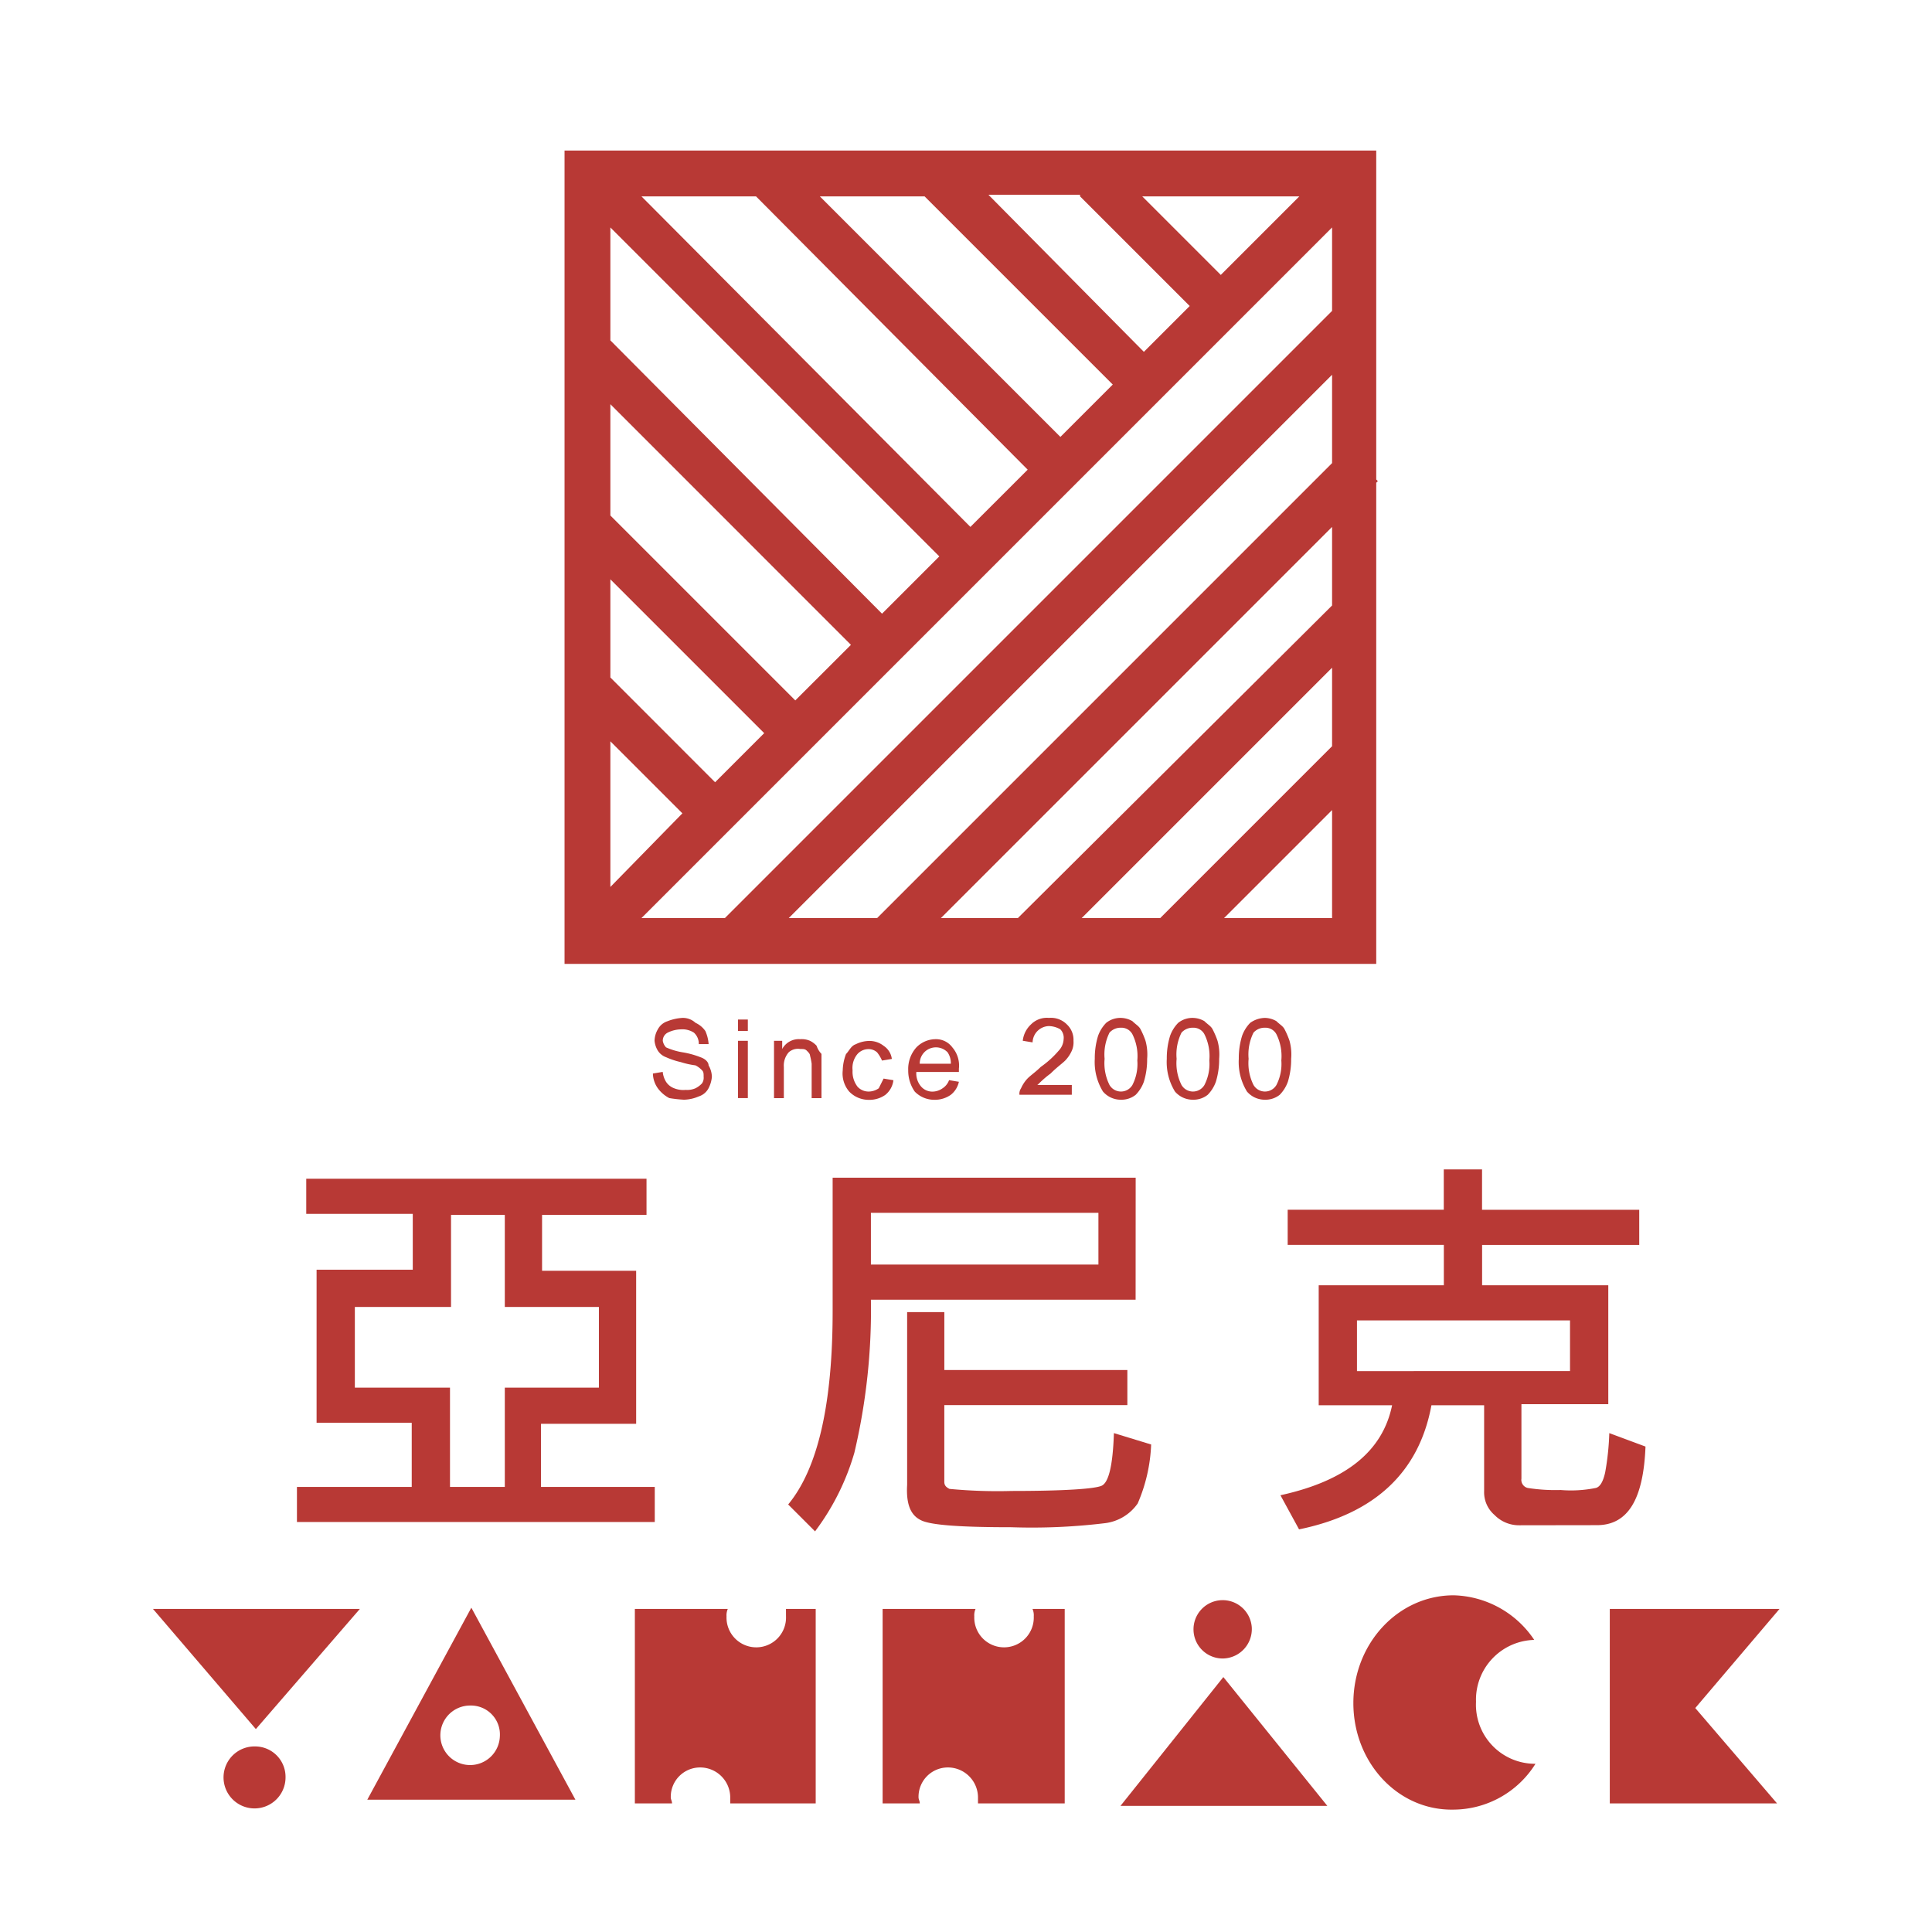 <svg xmlns="http://www.w3.org/2000/svg" width="154" height="154" viewBox="0 0 154 154">
  <g id="logo-yannick" transform="translate(45 12)">
    <rect id="Rectangle_1945" data-name="Rectangle 1945" width="154" height="154" transform="translate(-45 -12)" fill="none"/>
    <g id="Group_1651" data-name="Group 1651" transform="translate(-21.331 81.214)">
      <path id="Path_840" data-name="Path 840" d="M77.355,20.437h7.584V8.237h-7.5V3.785h8.326V.9H58.642V3.7h8.491V8.154H59.466v12.2H67.05v5.111H57.9v2.8H86.422v-2.8H77.355Zm-2.885,5.029H70.1V17.552H62.516v-6.43h7.666V3.785h4.287v7.337h7.5v6.43h-7.5Z" transform="translate(-57.9 -0.158)" fill="#b83935"/>
      <path id="Path_841" data-name="Path 841" d="M117.969,30.369c.742.412,3.215.577,7.254.577a48.307,48.307,0,0,0,7.5-.33,3.722,3.722,0,0,0,2.555-1.566,13.039,13.039,0,0,0,1.072-4.7l-2.968-.907q-.124,3.833-.989,4.2c-.577.247-2.968.412-7.172.412a40.35,40.35,0,0,1-4.946-.165c-.33-.165-.412-.33-.412-.577v-6.1h14.591v-2.8H119.865V13.8H116.9V27.567C116.815,29.05,117.145,29.957,117.969,30.369Z" transform="translate(-68.261 -2.424)" fill="#b83935"/>
      <path id="Path_842" data-name="Path 842" d="M133.1.8H108.945V11.434c0,7.337-1.154,12.53-3.545,15.415l2.143,2.143a19.371,19.371,0,0,0,3.133-6.265,49.563,49.563,0,0,0,1.319-12.2h21.1ZM130.13,7.724H111.995V3.6H130.13Z" transform="translate(-66.244 -0.141)" fill="#b83935"/>
      <path id="Path_843" data-name="Path 843" d="M178.225,28.357c2.473,0,3.71-2.061,3.874-6.265l-2.885-1.072a21.407,21.407,0,0,1-.33,3.133q-.247,1.113-.742,1.237a9.947,9.947,0,0,1-2.8.165,14.224,14.224,0,0,1-2.638-.165.663.663,0,0,1-.495-.742V18.713h6.924V9.233H169.075V6.018H181.6v-2.8h-12.53V0h-3.05V3.215H153.577v2.8h12.448V9.233H156.05V18.8H161.9c-.742,3.627-3.627,6.018-8.9,7.172l1.484,2.72c6.018-1.237,9.562-4.534,10.552-9.892h4.2v6.842a2.387,2.387,0,0,0,.824,1.9,2.73,2.73,0,0,0,1.978.824ZM159.1,16.075V12.035h16.982v4.039Z" transform="translate(-74.605)" fill="#b83935"/>
    </g>
    <g id="Group_1650" data-name="Group 1650" transform="translate(-32.806 115.162)">
      <path id="Path_844" data-name="Path 844" d="M144.27,46.437a2.345,2.345,0,0,0,2.271-2.469,2.325,2.325,0,1,0-2.271,2.469Z" transform="translate(-58.955 -41.401)" fill="#b83935"/>
      <path id="Path_845" data-name="Path 845" d="M66.1,52.078,74.39,42.5H57.9Z" transform="translate(-57.9 -41.414)" fill="#b83935"/>
      <path id="Path_846" data-name="Path 846" d="M75.2,57.705H91.789L83.494,42.4Zm10.566-5.036A2.372,2.372,0,1,1,83.4,50.2,2.308,2.308,0,0,1,85.766,52.669Z" transform="translate(-58.117 -41.413)" fill="#b83935"/>
      <path id="Path_847" data-name="Path 847" d="M164.576,49.892a4.769,4.769,0,0,1,4.641-4.937A7.962,7.962,0,0,0,162.8,41.4c-4.443,0-8,3.851-8,8.591s3.555,8.591,8,8.492a7.747,7.747,0,0,0,6.517-3.654h-.1A4.709,4.709,0,0,1,164.576,49.892Z" transform="translate(-59.117 -41.4)" fill="#b83935"/>
      <path id="Path_848" data-name="Path 848" d="M189.028,42.5H175.5V58h13.33l-6.517-7.6Z" transform="translate(-59.377 -41.414)" fill="#b83935"/>
      <path id="Path_849" data-name="Path 849" d="M136,58.269h16.49L144.2,48Z" transform="translate(-58.881 -41.483)" fill="#b83935"/>
      <path id="Path_850" data-name="Path 850" d="M66.17,53.6a2.471,2.471,0,1,0,2.37,2.469A2.425,2.425,0,0,0,66.17,53.6Z" transform="translate(-57.974 -41.553)" fill="#b83935"/>
      <path id="Path_851" data-name="Path 851" d="M108.847,43.092a2.372,2.372,0,1,1-4.74,0,1.252,1.252,0,0,1,.1-.592H96.8V58h2.962c0-.2-.1-.3-.1-.494a2.339,2.339,0,0,1,2.37-2.37,2.4,2.4,0,0,1,2.37,2.37V58h6.813V42.5h-2.37Z" transform="translate(-58.389 -41.414)" fill="#b83935"/>
      <path id="Path_852" data-name="Path 852" d="M128.847,43.092a2.372,2.372,0,1,1-4.74,0,1.252,1.252,0,0,1,.1-.592H116.8V58h2.962c0-.2-.1-.3-.1-.494a2.339,2.339,0,0,1,2.37-2.37,2.4,2.4,0,0,1,2.37,2.37V58h6.912V42.5h-2.567A1.252,1.252,0,0,1,128.847,43.092Z" transform="translate(-58.64 -41.414)" fill="#b83935"/>
    </g>
    <g id="Group_1649" data-name="Group 1649">
      <path id="Path_853" data-name="Path 853" d="M64.7,0H0V64.832H64.7V26.481l.13-.13-.13-.13ZM58.571,3.653,52.309,9.914,46.048,3.653H58.571Zm-17.48,0,8.74,8.74-3.653,3.653L33.786,3.522h7.305Zm-12.392,0,15,15-4.174,4.174L20.35,3.653Zm-13.436,0L36.917,25.437,32.351,30,6.131,3.653ZM3.653,6.131l26.22,26.22-4.566,4.566L3.653,15.132Zm0,14.088L22.828,39.4,18.393,43.83,3.653,29.09Zm0,13.958L15.915,46.439,12,50.353,3.653,42V34.177Zm0,12.914,5.74,5.74L3.653,58.7ZM61.18,61.18H52.57l8.61-8.61Zm0-13.7-13.7,13.7H41.221L61.18,41.221Zm0-11.218L36.134,61.18H30L61.18,30Zm0-11.349L24.915,61.18H17.871L61.18,17.871Zm0-12.132-48.4,48.4H6.131L61.18,6.131Z" fill="#b83935"/>
      <path id="Path_854" data-name="Path 854" d="M9.183,56.131a6.922,6.922,0,0,0-1.435-.391,5.287,5.287,0,0,1-1.3-.391.989.989,0,0,1-.261-.522.717.717,0,0,1,.391-.652,2.458,2.458,0,0,1,1.044-.261,1.686,1.686,0,0,1,1.044.261,1.184,1.184,0,0,1,.391.913h.783a3.07,3.07,0,0,0-.261-1.044,1.917,1.917,0,0,0-.783-.652A1.481,1.481,0,0,0,7.748,53a3.809,3.809,0,0,0-1.174.261,1.336,1.336,0,0,0-.783.652,1.885,1.885,0,0,0-.261.913,1.854,1.854,0,0,0,.261.783,1.3,1.3,0,0,0,.652.522,6.065,6.065,0,0,0,1.174.391,6.617,6.617,0,0,0,1.174.261,1.8,1.8,0,0,1,.522.391c.13.13.13.261.13.522a.784.784,0,0,1-.13.522,1.8,1.8,0,0,1-.522.391,1.655,1.655,0,0,1-.783.13,1.934,1.934,0,0,1-.913-.13,1.3,1.3,0,0,1-.652-.522,1.854,1.854,0,0,1-.261-.783l-.783.13a2.1,2.1,0,0,0,.391,1.174,2.655,2.655,0,0,0,.913.783,10.115,10.115,0,0,0,1.174.13,3.115,3.115,0,0,0,1.174-.261,1.336,1.336,0,0,0,.783-.652A2.418,2.418,0,0,0,10.1,57.7a1.885,1.885,0,0,0-.261-.913C9.835,56.522,9.574,56.261,9.183,56.131Z" transform="translate(1.644 16.137)" fill="#b83935"/>
      <rect id="Rectangle_1944" data-name="Rectangle 1944" width="0.783" height="4.566" transform="translate(13.827 70.963)" fill="#b83935"/>
      <path id="Path_855" data-name="Path 855" d="M16.192,54.822a1.8,1.8,0,0,0-.522-.391,1.655,1.655,0,0,0-.783-.13,1.5,1.5,0,0,0-1.435.783V54.43H12.8V59h.783V56.518a1.6,1.6,0,0,1,.391-1.174,1.1,1.1,0,0,1,.913-.261c.261,0,.391,0,.522.13s.261.261.261.391a5.65,5.65,0,0,1,.13.652V59h.783V55.474A1.738,1.738,0,0,1,16.192,54.822Z" transform="translate(3.897 16.533)" fill="#b83935"/>
      <path id="Path_856" data-name="Path 856" d="M19.87,58.183a1.4,1.4,0,0,1-.783.261,1.184,1.184,0,0,1-.913-.391,1.948,1.948,0,0,1-.391-1.3,1.731,1.731,0,0,1,.391-1.3,1.184,1.184,0,0,1,.913-.391,1,1,0,0,1,.652.261,2.851,2.851,0,0,1,.391.652l.783-.13a1.468,1.468,0,0,0-.652-1.044,1.821,1.821,0,0,0-1.174-.391,2.457,2.457,0,0,0-1.044.261c-.391.13-.522.522-.783.783a3.859,3.859,0,0,0-.261,1.3,2.214,2.214,0,0,0,.522,1.7,2.16,2.16,0,0,0,1.565.652,2.2,2.2,0,0,0,1.3-.391,1.756,1.756,0,0,0,.652-1.174l-.783-.13Z" transform="translate(5.176 16.563)" fill="#b83935"/>
      <path id="Path_857" data-name="Path 857" d="M23.218,54.3a2.16,2.16,0,0,0-1.565.652A2.581,2.581,0,0,0,21,56.779a2.9,2.9,0,0,0,.522,1.7,2.16,2.16,0,0,0,1.565.652,2.2,2.2,0,0,0,1.3-.391,1.792,1.792,0,0,0,.652-1.044l-.783-.13a1.3,1.3,0,0,1-.522.652,1.4,1.4,0,0,1-.783.261,1.184,1.184,0,0,1-.913-.391,1.6,1.6,0,0,1-.391-1.174h3.392v-.261a2.214,2.214,0,0,0-.522-1.7A1.606,1.606,0,0,0,23.218,54.3Zm-1.3,1.957a1.291,1.291,0,0,1,2.218-.913,1.52,1.52,0,0,1,.261.913Z" transform="translate(6.394 16.533)" fill="#b83935"/>
      <path id="Path_858" data-name="Path 858" d="M29.365,58.218a7.81,7.81,0,0,1,.913-.783c.522-.522.913-.783,1.174-1.044a2.729,2.729,0,0,0,.522-.783,1.654,1.654,0,0,0,.13-.783,1.675,1.675,0,0,0-.522-1.3A1.782,1.782,0,0,0,30.148,53a1.782,1.782,0,0,0-1.435.522,2.084,2.084,0,0,0-.652,1.3l.783.13a1.337,1.337,0,0,1,1.3-1.3,1.885,1.885,0,0,1,.913.261.958.958,0,0,1,.261.783,1.409,1.409,0,0,1-.391.913,7.6,7.6,0,0,1-1.435,1.3c-.391.391-.783.652-1.044.913a2.729,2.729,0,0,0-.522.783.784.784,0,0,0-.13.522h4.174v-.783H28.844C29.1,58.479,29.235,58.348,29.365,58.218Z" transform="translate(8.464 16.137)" fill="#b83935"/>
      <path id="Path_859" data-name="Path 859" d="M36.053,53.913c-.13-.261-.391-.391-.652-.652A1.885,1.885,0,0,0,34.487,53a1.821,1.821,0,0,0-1.174.391,2.84,2.84,0,0,0-.652,1.044,6.047,6.047,0,0,0-.261,1.826,4.487,4.487,0,0,0,.652,2.609,1.869,1.869,0,0,0,1.435.652,1.821,1.821,0,0,0,1.174-.391,2.84,2.84,0,0,0,.652-1.044,6.047,6.047,0,0,0,.261-1.826,4.057,4.057,0,0,0-.13-1.435A6.36,6.36,0,0,0,36.053,53.913ZM35.4,58.348a1.06,1.06,0,0,1-1.826,0,3.893,3.893,0,0,1-.391-2.087,3.893,3.893,0,0,1,.391-2.087,1.184,1.184,0,0,1,.913-.391.985.985,0,0,1,.913.522,3.893,3.893,0,0,1,.391,2.087A3.666,3.666,0,0,1,35.4,58.348Z" transform="translate(9.865 16.137)" fill="#b83935"/>
      <path id="Path_860" data-name="Path 860" d="M40.453,53.913c-.13-.261-.391-.391-.652-.652A1.885,1.885,0,0,0,38.887,53a1.821,1.821,0,0,0-1.174.391,2.84,2.84,0,0,0-.652,1.044,6.047,6.047,0,0,0-.261,1.826,4.487,4.487,0,0,0,.652,2.609,1.869,1.869,0,0,0,1.435.652,1.821,1.821,0,0,0,1.174-.391,2.84,2.84,0,0,0,.652-1.044,6.047,6.047,0,0,0,.261-1.826,4.057,4.057,0,0,0-.13-1.435A6.359,6.359,0,0,0,40.453,53.913ZM39.8,58.348a1.06,1.06,0,0,1-1.826,0,3.893,3.893,0,0,1-.391-2.087,3.893,3.893,0,0,1,.391-2.087,1.184,1.184,0,0,1,.913-.391.985.985,0,0,1,.913.522,3.893,3.893,0,0,1,.391,2.087A3.666,3.666,0,0,1,39.8,58.348Z" transform="translate(11.205 16.137)" fill="#b83935"/>
      <path id="Path_861" data-name="Path 861" d="M44.853,53.913c-.13-.261-.391-.391-.652-.652A1.885,1.885,0,0,0,43.287,53a2.1,2.1,0,0,0-1.174.391,2.84,2.84,0,0,0-.652,1.044,6.047,6.047,0,0,0-.261,1.826,4.487,4.487,0,0,0,.652,2.609,1.869,1.869,0,0,0,1.435.652,1.821,1.821,0,0,0,1.174-.391,2.84,2.84,0,0,0,.652-1.044,6.047,6.047,0,0,0,.261-1.826,4.057,4.057,0,0,0-.13-1.435A6.36,6.36,0,0,0,44.853,53.913ZM44.2,58.348a1.06,1.06,0,0,1-1.826,0,3.893,3.893,0,0,1-.391-2.087,3.893,3.893,0,0,1,.391-2.087,1.184,1.184,0,0,1,.913-.391.985.985,0,0,1,.913.522,3.893,3.893,0,0,1,.391,2.087A3.666,3.666,0,0,1,44.2,58.348Z" transform="translate(12.544 16.137)" fill="#b83935"/>
      <rect id="Rectangle_1943" data-name="Rectangle 1943" width="0.783" height="0.913" transform="translate(13.827 69.267)" fill="#b83935"/>
    </g>
  </g>
</svg>
